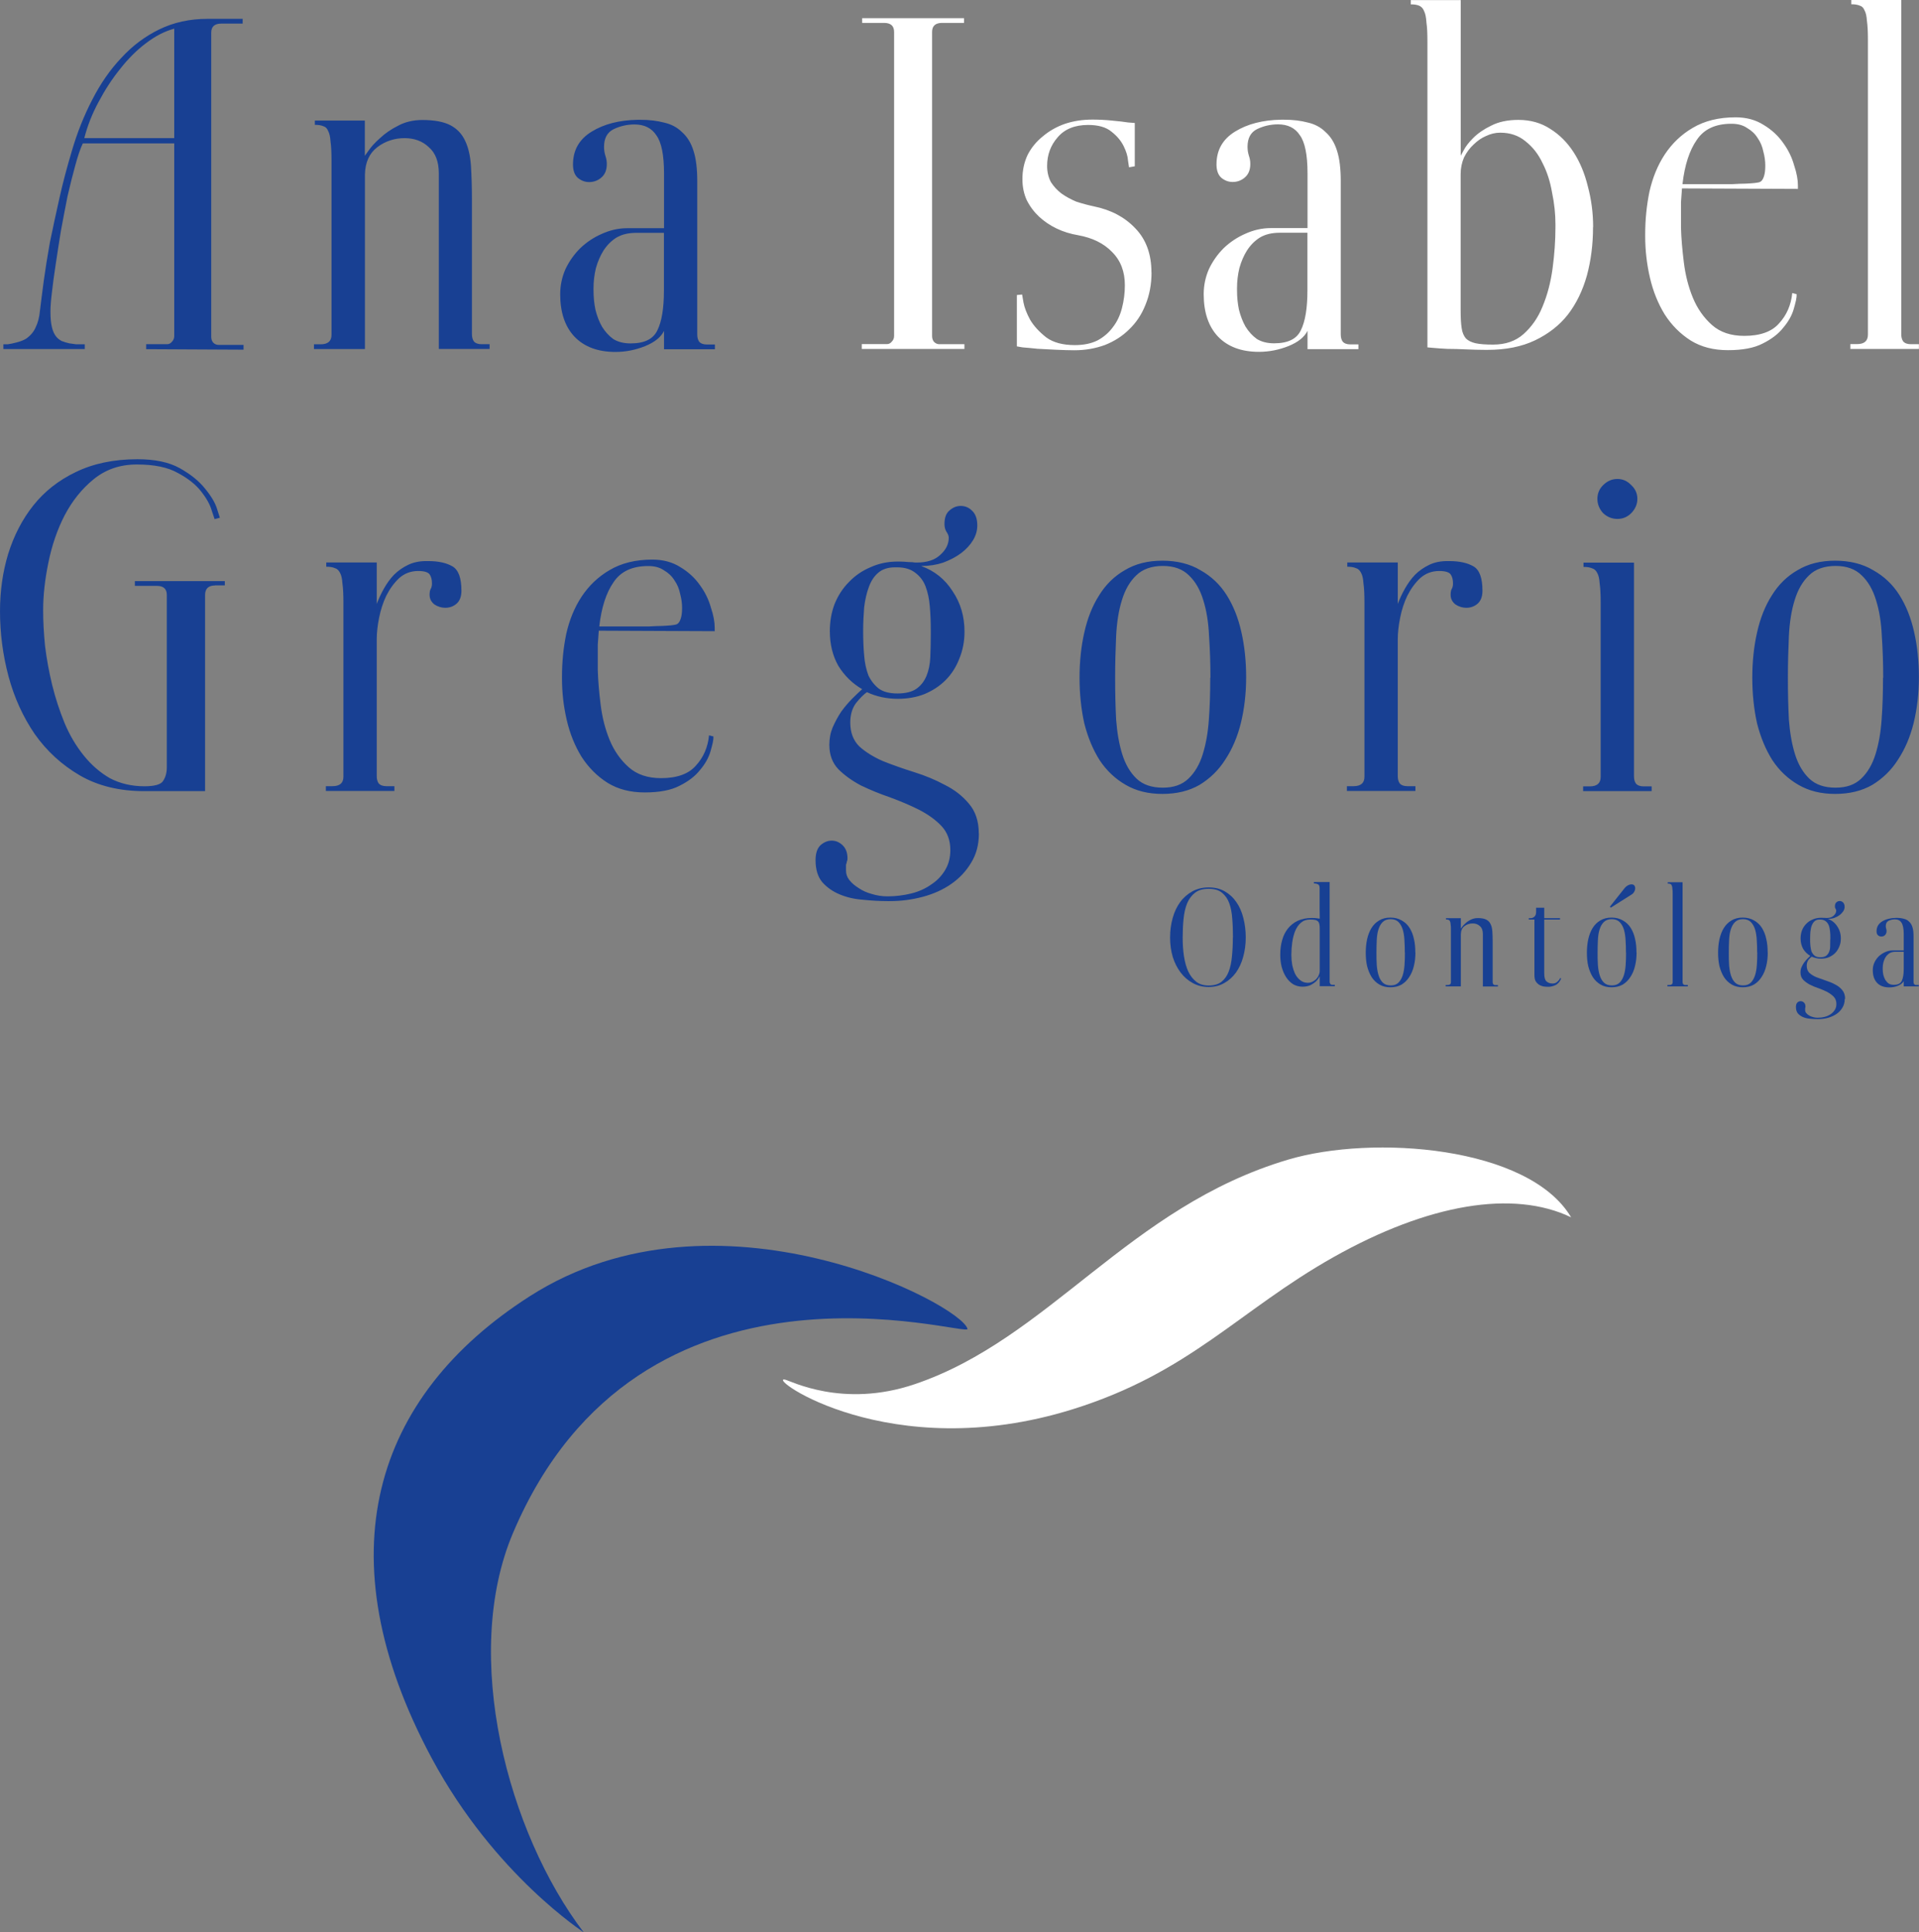 <?xml version="1.0" encoding="UTF-8"?>
<svg id="Capa_1" data-name="Capa 1" xmlns="http://www.w3.org/2000/svg" viewBox="0 0 193.51 194.86">
  <rect x="0" y="0" width="193.51" height="194.86" fill="#808080" stroke="none"/>
  <defs>
    <style>
      .cls-1, .cls-2 {
        fill: #fff;
      }

      .cls-2, .cls-3 {
        fill-rule: evenodd;
      }

      .cls-3, .cls-4 {
        fill: #184093;
      }
    </style>
  </defs>
  <path class="cls-1" d="M178.01,16.7c0-.45-.06-.91-.19-1.39-.1-.51-.29-.98-.58-1.39-.26-.42-.61-.75-1.06-1.01-.42-.29-.94-.43-1.58-.43-1.62,0-2.77,.54-3.5,1.63-.74,1.06-1.22,2.54-1.44,4.46h5.04c.54-.03,.98-.05,1.3-.05,.7-.03,1.17-.08,1.39-.14s.38-.26,.48-.58c.1-.29,.14-.66,.14-1.1Zm3.31,2.35l-11.71-.05-.1,1.39v2.59c.03,1.06,.13,2.22,.29,3.5,.16,1.28,.46,2.46,.91,3.55,.45,1.09,1.09,2,1.92,2.74s1.92,1.1,3.26,1.1c1.6,0,2.77-.42,3.5-1.25,.77-.83,1.22-1.86,1.34-3.07,.27,.08,.37,.1,.43,.1,.05,.34-.1,.86-.29,1.54-.19,.64-.54,1.26-1.06,1.87-.48,.61-1.17,1.14-2.06,1.58-.86,.45-2.03,.67-3.5,.67s-2.69-.32-3.74-.96c-1.06-.67-1.94-1.55-2.64-2.64-.67-1.09-1.17-2.32-1.49-3.7-.32-1.38-.48-2.77-.48-4.18v-.19c0-1.47,.14-2.91,.43-4.32,.32-1.41,.83-2.66,1.54-3.74,.74-1.12,1.68-2.02,2.83-2.69,1.18-.7,2.62-1.06,4.32-1.06,1.09,0,2.03,.26,2.83,.77,.8,.48,1.46,1.09,1.97,1.82,.51,.7,.88,1.46,1.1,2.26,.26,.77,.38,1.44,.38,2.02v.34Zm-24.47,3.6c0-1.06-.11-2.13-.34-3.22-.19-1.12-.51-2.11-.96-2.98-.42-.9-.99-1.63-1.73-2.21-.7-.58-1.55-.86-2.54-.86-.48,0-.96,.11-1.44,.34-.45,.19-.86,.48-1.25,.86-.38,.35-.7,.78-.96,1.3-.22,.51-.34,1.07-.34,1.68v13.78c0,.7,.03,1.28,.1,1.73,.06,.45,.21,.8,.43,1.06,.22,.22,.54,.38,.96,.48,.45,.1,1.04,.14,1.78,.14,1.25,0,2.27-.35,3.07-1.06,.83-.74,1.47-1.66,1.92-2.78,.48-1.15,.82-2.43,1.01-3.84s.29-2.8,.29-4.18v-.24Zm3.79,.24c0,1.76-.21,3.39-.62,4.9-.42,1.5-1.06,2.82-1.92,3.94-.86,1.09-1.97,1.95-3.31,2.59s-2.94,.96-4.8,.96h-.24c-.58,0-1.22-.02-1.92-.05-.67-.03-1.3-.05-1.87-.05-.58-.03-1.06-.06-1.44-.1l-.58-.05V4.18c0-.8-.03-1.44-.1-1.92-.03-.51-.11-.9-.24-1.15-.1-.26-.26-.43-.48-.53-.22-.1-.51-.14-.86-.14v-.43h5.04V15.7l.29-.53c.19-.38,.51-.8,.96-1.25,.48-.48,1.09-.9,1.82-1.25,.74-.38,1.65-.58,2.74-.58,1.22,0,2.29,.3,3.22,.91,.93,.58,1.71,1.36,2.35,2.35,.64,.99,1.12,2.14,1.44,3.46,.35,1.31,.53,2.67,.53,4.08Zm-28.79,.58h-2.78c-.83,0-1.47,.16-2.02,.48-.51,.32-.94,.75-1.3,1.3-.32,.51-.58,1.1-.77,1.78-.16,.67-.24,1.34-.24,2.02v.19c0,.69,.06,1.33,.19,1.97,.16,.64,.38,1.22,.67,1.73,.32,.51,.7,.93,1.15,1.25,.48,.29,1.06,.43,1.73,.43,1.38,0,2.27-.43,2.69-1.3,.45-.9,.67-2.24,.67-4.03v-5.81Zm0,11.71v-1.82c-.32,.64-.96,1.15-1.92,1.54-.96,.38-1.95,.58-2.98,.58-1.76,0-3.14-.51-4.13-1.54-.96-1.02-1.44-2.45-1.44-4.27,0-.9,.18-1.74,.53-2.54,.38-.8,.88-1.5,1.49-2.11,.64-.61,1.36-1.09,2.16-1.44,.83-.38,1.7-.58,2.59-.58h3.7v-5.52c0-1.86-.26-3.14-.77-3.84-.48-.74-1.22-1.1-2.21-1.1-.74,0-1.44,.16-2.11,.48-.64,.32-.96,.91-.96,1.78,0,.34,.05,.62,.14,.91,.1,.29,.14,.56,.14,.82,0,.61-.19,1.07-.58,1.39-.35,.29-.75,.43-1.2,.43-.42,0-.8-.14-1.15-.43-.32-.29-.48-.74-.48-1.34,0-1.44,.62-2.54,1.87-3.31,1.25-.77,2.8-1.17,4.66-1.2h.24c.96,0,1.74,.1,2.45,.29,.7,.16,1.3,.48,1.78,.96,.51,.45,.9,1.07,1.15,1.87,.26,.8,.38,1.82,.38,3.07v15.46c0,.29,.06,.53,.19,.72,.16,.19,.42,.29,.77,.29h.82v.48h-5.14Zm-15.73-7.73c0,1.22-.21,2.32-.62,3.31-.38,.96-.93,1.78-1.63,2.45-.67,.67-1.49,1.2-2.45,1.58-.96,.35-1.98,.53-3.07,.53-.54,0-1.15-.02-1.82-.05l-1.92-.1c-.58-.06-1.07-.11-1.49-.14l-.58-.1v-5.18l.53-.05,.14,.82c.1,.51,.32,1.09,.67,1.73,.38,.64,.93,1.23,1.63,1.78,.7,.51,1.66,.77,2.88,.77,.9,0,1.66-.16,2.3-.48,.64-.35,1.15-.8,1.54-1.34,.42-.54,.72-1.18,.91-1.92,.19-.74,.29-1.5,.29-2.3,0-1.38-.43-2.5-1.3-3.36-.83-.86-1.97-1.42-3.41-1.68-.77-.13-1.49-.35-2.16-.67-.67-.32-1.26-.72-1.78-1.2-.51-.48-.93-1.04-1.25-1.68-.29-.64-.43-1.34-.43-2.11,0-.9,.18-1.71,.53-2.45,.38-.74,.9-1.36,1.54-1.87,.64-.54,1.38-.96,2.21-1.25,.86-.29,1.79-.43,2.78-.43,.64,0,1.3,.03,1.97,.1,.7,.06,1.25,.13,1.63,.19l.67,.05v4.37l-.58,.1-.1-.67c-.03-.45-.18-.93-.43-1.44-.26-.54-.67-1.04-1.25-1.49-.54-.45-1.33-.67-2.35-.67-1.34,0-2.37,.42-3.07,1.25-.7,.8-1.06,1.76-1.06,2.88,0,.61,.13,1.15,.38,1.63,.29,.45,.64,.83,1.06,1.15,.45,.32,.94,.59,1.49,.82,.58,.19,1.17,.35,1.78,.48,1.73,.35,3.12,1.09,4.18,2.21,1.09,1.12,1.63,2.61,1.63,4.46Zm-29.22,7.73v-.48h2.54c.19,0,.35-.08,.48-.24,.16-.16,.24-.35,.24-.58V3.22c0-.61-.34-.91-1.01-.91h-2.21v-.48h10.27v.48h-2.21c-.67,0-1.01,.3-1.01,.91v30.67c0,.22,.06,.42,.19,.58,.16,.16,.34,.24,.53,.24h2.54v.48h-10.37Zm99.69,0v-.48h.67c.74,0,1.1-.32,1.1-.96V4.03c0-.8-.03-1.44-.1-1.92-.03-.48-.11-.83-.24-1.06-.1-.26-.26-.42-.48-.48-.22-.1-.51-.14-.86-.14v-.43h5.04V33.7c0,.29,.06,.53,.19,.72,.16,.19,.42,.29,.77,.29h.82v.48h-6.91Z"/>
  <path class="cls-4" d="M44.25,35.19V17.48c0-1.18-.34-2.06-1.01-2.64-.64-.61-1.46-.91-2.45-.91s-1.94,.3-2.74,.91c-.8,.61-1.22,1.52-1.25,2.74v17.62h-5.14v-.48h.67c.74,0,1.1-.32,1.1-.96V16.19c0-.8-.03-1.44-.1-1.92-.03-.48-.11-.83-.24-1.06-.1-.26-.26-.42-.48-.48-.22-.1-.51-.14-.86-.14v-.43h5.04v3.55l.38-.53c.26-.38,.64-.8,1.15-1.25,.51-.48,1.12-.9,1.82-1.25,.7-.38,1.52-.58,2.45-.58,1.22,0,2.16,.18,2.83,.53,.67,.35,1.17,.88,1.49,1.58,.32,.67,.51,1.5,.58,2.5,.06,.99,.1,2.13,.1,3.41v13.58c0,.29,.06,.53,.19,.72,.16,.19,.42,.29,.77,.29h.82v.48h-5.14ZM17.57,2.89c-.96,.26-1.92,.75-2.88,1.49-.93,.7-1.79,1.57-2.59,2.59-.8,.99-1.52,2.1-2.16,3.31-.64,1.18-1.12,2.4-1.44,3.65h9.07V2.89Zm-2.83,32.3v-.48h2.11c.19,0,.35-.08,.48-.24,.16-.16,.24-.35,.24-.58V14.46H8.35c-.26,.54-.51,1.3-.77,2.26-.26,.93-.51,1.95-.77,3.07-.22,1.12-.45,2.29-.67,3.5-.19,1.18-.37,2.32-.53,3.41-.16,1.06-.29,2-.38,2.83-.1,.83-.14,1.42-.14,1.78v.19c0,1.18,.19,1.97,.58,2.45,.13,.16,.3,.3,.53,.43,.26,.1,.51,.18,.77,.24l.72,.1h.86v.48H.34v-.48h.43c.26-.03,.56-.1,.91-.19,.38-.1,.7-.22,.96-.38,.45-.32,.77-.7,.96-1.15,.22-.45,.37-1.01,.43-1.68,.1-.8,.22-1.79,.38-2.98,.16-1.18,.37-2.48,.62-3.89,.29-1.41,.61-2.9,.96-4.46,.35-1.57,.77-3.15,1.25-4.75,.54-1.86,1.23-3.58,2.06-5.18,.83-1.63,1.81-3.04,2.93-4.22,1.12-1.22,2.4-2.18,3.84-2.88,1.44-.7,3.06-1.06,4.85-1.06h3.55v.48h-2.16c-.67,0-1.01,.3-1.01,.91v30.67c0,.22,.06,.42,.19,.58,.16,.16,.34,.24,.53,.24h2.54v.48l-9.84-.05Zm52.22,0v-1.82c-.32,.64-.96,1.15-1.92,1.54-.96,.38-1.95,.58-2.98,.58-1.76,0-3.14-.51-4.13-1.54-.96-1.02-1.44-2.45-1.44-4.27,0-.9,.18-1.74,.53-2.54,.38-.8,.88-1.5,1.49-2.11,.64-.61,1.36-1.09,2.16-1.44,.83-.38,1.7-.58,2.59-.58h3.7v-5.52c0-1.86-.26-3.14-.77-3.84-.48-.74-1.22-1.1-2.21-1.1-.74,0-1.44,.16-2.11,.48-.64,.32-.96,.91-.96,1.78,0,.34,.05,.62,.14,.91,.1,.29,.14,.56,.14,.82,0,.61-.19,1.07-.58,1.39-.35,.29-.75,.43-1.2,.43-.42,0-.8-.14-1.15-.43-.32-.29-.48-.74-.48-1.34,0-1.44,.62-2.54,1.87-3.31,1.25-.77,2.8-1.17,4.66-1.2h.24c.96,0,1.74,.1,2.45,.29,.7,.16,1.3,.48,1.78,.96,.51,.45,.9,1.07,1.15,1.87,.26,.8,.38,1.82,.38,3.07v15.46c0,.29,.06,.53,.19,.72,.16,.19,.42,.29,.77,.29h.82v.48h-5.14Zm0-11.71h-2.78c-.83,0-1.47,.16-2.02,.48-.51,.32-.94,.75-1.3,1.3-.32,.51-.58,1.1-.77,1.78-.16,.67-.24,1.34-.24,2.02v.19c0,.69,.06,1.33,.19,1.97,.16,.64,.38,1.22,.67,1.73,.32,.51,.7,.93,1.15,1.25,.48,.29,1.06,.43,1.73,.43,1.38,0,2.27-.43,2.69-1.3,.45-.9,.67-2.24,.67-4.03v-5.81Z"/>
  <path class="cls-4" d="M159.64,79.78v-.48h.67c.74,0,1.1-.32,1.1-.96v-17.57c0-.8-.03-1.44-.1-1.92-.03-.48-.11-.83-.24-1.06-.13-.26-.3-.42-.53-.48-.22-.1-.51-.14-.86-.14v-.43h5.09v21.55c0,.29,.06,.53,.19,.72,.16,.19,.42,.29,.77,.29h.82v.48h-6.91Zm5.47-29.47c0,.54-.21,1.02-.62,1.44-.38,.38-.85,.58-1.39,.58s-1.02-.19-1.44-.58c-.38-.42-.58-.9-.58-1.44s.19-1.01,.58-1.39c.42-.42,.9-.62,1.44-.62s1.01,.21,1.39,.62c.42,.38,.62,.85,.62,1.39Zm-15.62,9.26c0,.61-.18,1.06-.53,1.34-.32,.26-.69,.38-1.1,.38-.38,0-.75-.11-1.1-.34-.32-.26-.48-.58-.48-.96,0-.26,.03-.45,.1-.58,.1-.16,.14-.35,.14-.58,0-.38-.08-.69-.24-.91-.16-.22-.54-.34-1.15-.34-.74,0-1.38,.24-1.92,.72-.51,.48-.94,1.07-1.3,1.78-.32,.67-.56,1.41-.72,2.21-.16,.8-.24,1.52-.24,2.16v13.82c0,.29,.06,.53,.19,.72,.16,.19,.42,.29,.77,.29h.82v.48h-6.91v-.48h.67c.74,0,1.1-.32,1.1-.96v-17.57c0-.8-.03-1.44-.1-1.92-.03-.48-.11-.83-.24-1.06-.13-.26-.3-.42-.53-.48-.22-.1-.51-.14-.86-.14v-.43h5.09v4.18c.19-.51,.43-1.02,.72-1.54,.29-.51,.62-.98,1.01-1.39,.42-.42,.9-.75,1.44-1.01,.54-.26,1.15-.38,1.82-.38h.19c1.04,0,1.84,.18,2.45,.53,.61,.35,.91,1.17,.91,2.45Zm-27.43,8.78c0-1.47-.05-2.88-.14-4.22-.06-1.38-.26-2.58-.58-3.6-.32-1.06-.8-1.89-1.44-2.5-.64-.64-1.52-.96-2.64-.96s-2.05,.32-2.69,.96c-.64,.61-1.12,1.44-1.44,2.5-.32,1.02-.51,2.22-.58,3.6-.06,1.34-.1,2.75-.1,4.22s.03,2.88,.1,4.22c.1,1.31,.3,2.48,.62,3.5,.32,1.02,.8,1.84,1.44,2.45,.64,.61,1.52,.91,2.64,.91s1.95-.3,2.59-.91c.64-.61,1.12-1.42,1.44-2.45,.32-1.02,.53-2.19,.62-3.5,.1-1.34,.14-2.75,.14-4.22Zm3.6-.05c0,1.63-.18,3.17-.53,4.61-.35,1.41-.88,2.64-1.58,3.7-.67,1.06-1.54,1.9-2.59,2.54-1.06,.61-2.3,.91-3.74,.91s-2.64-.3-3.7-.91c-1.06-.61-1.94-1.44-2.64-2.5-.67-1.06-1.18-2.29-1.54-3.7-.32-1.44-.48-2.98-.48-4.61s.16-3.15,.48-4.56c.32-1.44,.82-2.69,1.49-3.74,.67-1.09,1.54-1.94,2.59-2.54,1.06-.64,2.32-.96,3.79-.96s2.78,.32,3.84,.96c1.09,.61,1.97,1.44,2.64,2.5,.67,1.06,1.17,2.3,1.49,3.74,.32,1.41,.48,2.93,.48,4.56Zm-31.8-4.46v-.24c0-.86-.03-1.68-.1-2.45-.06-.77-.21-1.44-.43-2.02-.22-.58-.58-1.04-1.06-1.39-.45-.35-1.06-.53-1.82-.53h-.19c-.7,0-1.26,.18-1.68,.53-.42,.35-.74,.83-.96,1.44-.22,.58-.38,1.26-.48,2.06-.06,.77-.1,1.57-.1,2.4s.03,1.68,.1,2.45c.06,.77,.21,1.44,.43,2.02,.26,.54,.61,.99,1.06,1.34,.45,.32,1.07,.48,1.87,.48s1.47-.16,1.92-.48,.78-.75,1.01-1.3c.22-.54,.35-1.17,.38-1.87,.03-.74,.05-1.52,.05-2.35v-.1Zm4.85,20.21c0,1.12-.26,2.1-.77,2.93-.51,.86-1.18,1.58-2.02,2.16-.83,.58-1.79,1.01-2.88,1.3-1.09,.29-2.19,.43-3.31,.43h-.24c-.8,0-1.63-.05-2.5-.14-.83-.06-1.6-.24-2.3-.53-.7-.29-1.3-.7-1.78-1.25-.45-.54-.67-1.28-.67-2.21,0-.67,.16-1.17,.48-1.49,.35-.32,.74-.48,1.15-.48,.38,0,.74,.14,1.06,.43,.35,.32,.53,.77,.53,1.34,0,.16-.02,.26-.05,.29-.05,.21-.06,.29-.1,.38v.58c0,.35,.11,.67,.34,.96,.26,.32,.58,.59,.96,.82,.38,.26,.82,.45,1.3,.58,.51,.16,1.04,.24,1.58,.24,.83,0,1.63-.1,2.4-.29,.77-.19,1.44-.5,2.02-.91,.58-.38,1.04-.86,1.39-1.44,.35-.58,.53-1.25,.53-2.02,0-.99-.3-1.81-.91-2.45-.58-.61-1.33-1.15-2.26-1.63-.9-.45-1.87-.86-2.93-1.25-1.02-.35-2-.75-2.93-1.2-.9-.48-1.65-1.02-2.26-1.63-.61-.64-.91-1.46-.91-2.45,0-.66,.11-1.23,.34-1.78,.26-.58,.54-1.1,.86-1.58,.35-.48,.72-.91,1.1-1.3,.38-.38,.72-.7,1.01-.96-.99-.58-1.79-1.36-2.4-2.35-.58-1.02-.86-2.19-.86-3.5,0-.99,.16-1.9,.48-2.74,.35-.86,.83-1.6,1.44-2.21,.61-.64,1.33-1.14,2.16-1.49,.83-.38,1.74-.58,2.74-.58h.19c.32,0,.62,.02,.91,.05,.32,0,.54,.02,.67,.05h.19c1.02,0,1.81-.26,2.35-.77,.58-.51,.86-1.09,.86-1.73,0-.19-.08-.4-.24-.62-.13-.22-.19-.48-.19-.77,0-.62,.16-1.06,.48-1.34,.35-.32,.74-.48,1.15-.48,.45,0,.83,.16,1.15,.48,.35,.32,.53,.82,.53,1.49,0,.51-.14,1.01-.43,1.49s-.69,.91-1.2,1.3c-.51,.38-1.12,.7-1.82,.96-.67,.22-1.41,.34-2.21,.34,1.34,.48,2.4,1.33,3.17,2.54,.8,1.18,1.2,2.54,1.2,4.08,0,.99-.18,1.9-.53,2.74-.32,.83-.78,1.55-1.39,2.16-.58,.58-1.28,1.04-2.11,1.39-.8,.32-1.7,.48-2.69,.48-1.12,0-2.16-.22-3.12-.67-.32,.22-.69,.59-1.1,1.1-.38,.51-.58,1.17-.58,1.97,0,.99,.3,1.79,.91,2.4,.64,.58,1.44,1.07,2.4,1.49,.96,.38,2,.75,3.12,1.1,1.12,.35,2.16,.78,3.12,1.3,.96,.48,1.76,1.1,2.4,1.87,.67,.77,1.01,1.78,1.01,3.02Zm-29.93-22.75c0-.45-.06-.91-.19-1.39-.1-.51-.29-.98-.58-1.39-.26-.42-.61-.75-1.06-1.01-.42-.29-.94-.43-1.58-.43-1.62,0-2.77,.54-3.5,1.63-.74,1.06-1.22,2.54-1.44,4.46h5.04c.54-.03,.98-.05,1.3-.05,.7-.03,1.17-.08,1.39-.14s.38-.26,.48-.58c.1-.29,.14-.66,.14-1.1Zm3.31,2.35l-11.71-.05-.1,1.39v2.59c.03,1.06,.13,2.22,.29,3.5,.16,1.28,.46,2.46,.91,3.55,.45,1.09,1.09,2,1.92,2.74,.83,.74,1.92,1.1,3.26,1.1,1.6,0,2.77-.42,3.5-1.25,.77-.83,1.22-1.86,1.34-3.07,.27,.08,.37,.1,.43,.1,.05,.34-.1,.86-.29,1.54-.19,.64-.54,1.26-1.06,1.87-.48,.61-1.17,1.14-2.06,1.58-.86,.45-2.03,.67-3.5,.67s-2.69-.32-3.74-.96c-1.06-.67-1.94-1.55-2.64-2.64-.67-1.09-1.17-2.32-1.49-3.7-.32-1.38-.48-2.77-.48-4.18v-.19c0-1.47,.14-2.91,.43-4.32,.32-1.41,.83-2.66,1.54-3.74,.74-1.12,1.68-2.02,2.83-2.69,1.18-.7,2.62-1.06,4.32-1.06,1.09,0,2.03,.26,2.83,.77,.8,.48,1.46,1.09,1.97,1.82,.51,.7,.88,1.46,1.1,2.26,.26,.77,.38,1.44,.38,2.02v.34Zm-25.56-4.08c0,.61-.18,1.06-.53,1.34-.32,.26-.69,.38-1.1,.38-.38,0-.75-.11-1.1-.34-.32-.26-.48-.58-.48-.96,0-.26,.03-.45,.1-.58,.1-.16,.14-.35,.14-.58,0-.38-.08-.69-.24-.91-.16-.22-.54-.34-1.15-.34-.74,0-1.38,.24-1.92,.72-.51,.48-.94,1.07-1.3,1.78-.32,.67-.56,1.41-.72,2.21-.16,.8-.24,1.52-.24,2.16v13.82c0,.29,.06,.53,.19,.72,.16,.19,.42,.29,.77,.29h.82v.48h-6.91v-.48h.67c.74,0,1.1-.32,1.1-.96v-17.57c0-.8-.03-1.44-.1-1.92-.03-.48-.11-.83-.24-1.06-.13-.26-.3-.42-.53-.48-.22-.1-.51-.14-.86-.14v-.43h5.09v4.18c.19-.51,.43-1.02,.72-1.54,.29-.51,.62-.98,1.01-1.39,.42-.42,.9-.75,1.44-1.01,.54-.26,1.15-.38,1.82-.38h.19c1.04,0,1.84,.18,2.45,.53,.61,.35,.91,1.17,.91,2.45Zm-24.84-.53c-.67,0-1.01,.32-1.01,.96v19.78h-6.14c-2.5,0-4.66-.53-6.48-1.58-1.82-1.06-3.34-2.45-4.56-4.18-1.18-1.73-2.06-3.66-2.64-5.81-.58-2.18-.86-4.37-.86-6.58,0-2.02,.27-3.94,.82-5.76,.58-1.86,1.42-3.49,2.54-4.9,1.12-1.41,2.54-2.53,4.27-3.36,1.76-.86,3.84-1.3,6.24-1.3,1.76,0,3.18,.3,4.27,.91,1.09,.61,1.94,1.3,2.54,2.06,.61,.74,1.01,1.41,1.2,2.02l.29,.91-.53,.14-.29-.86c-.16-.58-.51-1.22-1.06-1.92-.54-.7-1.33-1.33-2.35-1.87-1.02-.58-2.4-.86-4.13-.86s-3.15,.5-4.37,1.49c-1.18,.96-2.16,2.18-2.93,3.65-.74,1.44-1.28,3.02-1.63,4.75-.35,1.7-.53,3.3-.53,4.8,0,1.09,.06,2.29,.19,3.6,.16,1.31,.4,2.62,.72,3.94,.32,1.31,.74,2.59,1.25,3.84,.51,1.22,1.15,2.3,1.92,3.26,.77,.96,1.65,1.73,2.64,2.3,1.02,.54,2.19,.82,3.5,.82,1.02,0,1.65-.18,1.87-.53,.26-.38,.38-.85,.38-1.39v-17.38c0-.61-.34-.91-1.01-.91h-2.21v-.48h9.07v.43h-1.01Zm171.81,9.26c0,1.63-.18,3.17-.53,4.61-.35,1.41-.88,2.64-1.58,3.7-.67,1.06-1.54,1.9-2.59,2.54-1.06,.61-2.3,.91-3.74,.91s-2.64-.3-3.7-.91c-1.06-.61-1.94-1.44-2.64-2.5-.67-1.06-1.18-2.29-1.54-3.7-.32-1.44-.48-2.98-.48-4.61s.16-3.15,.48-4.56c.32-1.44,.82-2.69,1.49-3.74,.67-1.09,1.54-1.94,2.59-2.54,1.06-.64,2.32-.96,3.79-.96s2.78,.32,3.84,.96c1.09,.61,1.97,1.44,2.64,2.5,.67,1.06,1.17,2.3,1.49,3.74,.32,1.41,.48,2.93,.48,4.56Zm-3.6,.05c0-1.47-.05-2.88-.14-4.22-.06-1.38-.26-2.58-.58-3.6-.32-1.06-.8-1.89-1.44-2.5-.64-.64-1.52-.96-2.64-.96s-2.05,.32-2.69,.96c-.64,.61-1.12,1.44-1.44,2.5-.32,1.02-.51,2.22-.58,3.6-.06,1.34-.1,2.75-.1,4.22s.03,2.88,.1,4.22c.1,1.31,.3,2.48,.62,3.5s.8,1.84,1.44,2.45c.64,.61,1.52,.91,2.64,.91s1.95-.3,2.59-.91c.64-.61,1.12-1.42,1.44-2.45,.32-1.02,.53-2.19,.62-3.5,.1-1.34,.14-2.75,.14-4.22Z"/>
  <path class="cls-2" d="M158.42,122.74c-4.27-7.17-19.99-8.34-28.53-5.8-16.08,4.77-24.08,18.05-37.64,22.64-7.28,2.47-12.55-.36-13.1-.46-1.94-.35,10.5,8.74,28.96,3.01,11.88-3.69,16.79-9.97,26.36-15.36s18.13-6.81,23.95-4.02Z"/>
  <path class="cls-3" d="M58.85,194.86c.12,.03-8.96-5.72-15.32-17.57-10.93-20.39-5.91-36.47,9.9-46.58,18.89-12.08,43.56,.84,44.13,3.3,.22,.93-33-9.69-45.83,20.58-5.25,12.39-.52,30.23,7.13,40.27Z"/>
  <path class="cls-3" d="M124.33,94.54c0-.67-.02-1.3-.07-1.89-.04-.6-.14-1.12-.3-1.56-.16-.45-.41-.8-.73-1.06-.32-.27-.77-.4-1.35-.4s-1.03,.13-1.38,.4c-.33,.26-.6,.61-.79,1.06-.18,.44-.3,.96-.36,1.56-.06,.59-.09,1.22-.09,1.89s.04,1.3,.13,1.89c.09,.58,.23,1.09,.43,1.53,.21,.44,.48,.79,.82,1.05,.33,.25,.75,.37,1.23,.37,.54,0,.98-.12,1.3-.37,.32-.26,.57-.6,.73-1.03,.17-.44,.28-.96,.33-1.55,.06-.59,.09-1.22,.09-1.89Zm1.29,0c0,.7-.09,1.35-.26,1.96-.16,.6-.41,1.13-.73,1.58-.33,.45-.72,.8-1.19,1.06-.46,.26-.98,.39-1.56,.39s-1.11-.13-1.59-.39c-.48-.26-.89-.61-1.23-1.06-.34-.45-.61-.97-.8-1.58-.18-.61-.27-1.27-.27-1.96s.09-1.35,.26-1.96c.17-.61,.42-1.15,.75-1.6,.33-.46,.75-.82,1.23-1.09,.49-.27,1.04-.4,1.66-.4s1.15,.13,1.62,.4c.47,.27,.86,.63,1.17,1.09,.32,.46,.55,.99,.7,1.6,.16,.61,.24,1.27,.24,1.96Z"/>
  <path class="cls-3" d="M133.08,93.75c0-.21,0-.38-.03-.52-.02-.13-.06-.23-.13-.3-.07-.08-.17-.13-.3-.16-.12-.03-.3-.04-.52-.04-.37,0-.68,.11-.93,.33-.24,.21-.43,.49-.57,.83-.13,.33-.23,.71-.29,1.13-.06,.42-.09,.84-.09,1.25v.06h0c0,.33,.03,.65,.09,.99,.07,.32,.16,.62,.29,.89,.13,.26,.31,.47,.52,.64,.21,.17,.47,.26,.77,.26,.14,0,.28-.03,.42-.09,.14-.07,.27-.15,.39-.26,.11-.11,.21-.25,.27-.4,.08-.15,.11-.32,.11-.5v-4.11Zm0,5.72v-1.02s-.03,.06-.1,.17c-.06,.1-.15,.22-.29,.36-.13,.12-.31,.24-.53,.36-.22,.1-.49,.16-.82,.16-.36,0-.68-.09-.96-.26-.28-.18-.51-.42-.7-.72-.19-.3-.34-.64-.44-1.03-.1-.39-.14-.8-.14-1.22,0-.53,.06-1.01,.19-1.46,.12-.45,.32-.84,.57-1.16,.26-.33,.59-.6,.99-.79,.4-.19,.88-.29,1.43-.29,.26,0,.45,.01,.59,.04,.14,.02,.21,.03,.21,.03v-.29c0-.17,0-.4-.01-.69v-2.08c0-.22-.05-.35-.16-.4-.11-.06-.24-.09-.42-.09v-.14h1.59v10.06c.01,.09,.03,.16,.07,.21,.04,.06,.11,.09,.21,.09h.24v.14h-1.53Z"/>
  <path class="cls-3" d="M141.66,96.06c0-.44-.01-.86-.04-1.26-.02-.41-.08-.77-.17-1.07-.1-.32-.24-.56-.43-.75-.19-.19-.45-.29-.79-.29s-.61,.1-.8,.29c-.19,.18-.33,.43-.43,.75-.1,.31-.15,.66-.17,1.07-.02,.4-.03,.82-.03,1.26s0,.86,.03,1.26c.03,.39,.09,.74,.19,1.05s.24,.55,.43,.73c.19,.18,.45,.27,.79,.27s.58-.09,.77-.27c.19-.18,.33-.43,.43-.73,.1-.31,.16-.65,.19-1.05,.03-.4,.04-.82,.04-1.26Zm1.07-.01c0,.49-.05,.95-.16,1.38-.1,.42-.26,.79-.47,1.1-.2,.32-.46,.57-.77,.76-.32,.18-.69,.27-1.12,.27s-.79-.09-1.1-.27c-.32-.18-.58-.43-.79-.75-.2-.32-.35-.68-.46-1.1-.1-.43-.14-.89-.14-1.38s.05-.94,.14-1.36c.1-.43,.24-.8,.44-1.12,.2-.32,.46-.58,.77-.76,.32-.19,.69-.29,1.13-.29s.83,.1,1.15,.29c.32,.18,.59,.43,.79,.75,.2,.32,.35,.69,.44,1.12,.1,.42,.14,.87,.14,1.36Z"/>
  <path class="cls-3" d="M149.53,99.47v-5.29c0-.35-.1-.62-.3-.79-.19-.18-.43-.27-.73-.27s-.58,.09-.82,.27c-.24,.18-.36,.45-.37,.82v5.26h-1.53v-.14h.2c.22,0,.33-.1,.33-.29v-5.25c0-.24,0-.43-.03-.57,0-.14-.03-.25-.07-.32-.03-.08-.08-.12-.14-.14-.07-.03-.15-.04-.26-.04v-.13h1.5v1.06s.04-.05,.11-.16c.08-.11,.19-.24,.34-.37,.15-.14,.33-.27,.54-.37,.21-.11,.45-.17,.73-.17,.36,0,.64,.05,.85,.16,.2,.1,.35,.26,.44,.47,.1,.2,.15,.45,.17,.75,.02,.3,.03,.64,.03,1.02v4.06c0,.09,.02,.16,.06,.21,.05,.06,.12,.09,.23,.09h.24v.14h-1.53Z"/>
  <path class="cls-3" d="M157.42,98.68c-.03,.08-.07,.16-.13,.26-.06,.1-.14,.19-.24,.27-.1,.09-.23,.16-.39,.21s-.33,.09-.53,.09c-.17,0-.34-.01-.52-.04-.16-.04-.31-.1-.44-.19-.13-.09-.24-.21-.33-.36-.08-.16-.11-.37-.11-.62v-5.57h-.57v-.14h.2c.11,0,.22-.04,.34-.13,.13-.1,.2-.26,.2-.49v-.43h.82v1.05h1.59v.14h-1.59v5.43c0,.39,.07,.66,.22,.8,.15,.14,.36,.22,.62,.22,.19,0,.35-.06,.47-.17,.13-.11,.23-.24,.3-.39l.1,.06Z"/>
  <path class="cls-3" d="M163.96,96.06c0-.44-.01-.86-.04-1.26-.02-.41-.08-.77-.17-1.07-.1-.32-.24-.56-.43-.75-.19-.19-.45-.29-.79-.29s-.61,.1-.8,.29c-.19,.18-.33,.43-.43,.75-.1,.31-.15,.66-.17,1.07-.02,.4-.03,.82-.03,1.26s0,.86,.03,1.26c.03,.39,.09,.74,.19,1.05s.24,.55,.43,.73c.19,.18,.45,.27,.79,.27s.58-.09,.77-.27c.19-.18,.33-.43,.43-.73s.16-.65,.19-1.05c.03-.4,.04-.82,.04-1.26Zm1.07-.01c0,.49-.05,.95-.16,1.38-.1,.42-.26,.79-.47,1.1-.2,.32-.46,.57-.77,.76-.32,.18-.69,.27-1.12,.27s-.79-.09-1.1-.27c-.32-.18-.58-.43-.79-.75-.2-.32-.35-.68-.46-1.1-.1-.43-.14-.89-.14-1.38s.05-.94,.14-1.36c.1-.43,.24-.8,.44-1.12,.2-.32,.46-.58,.77-.76,.32-.19,.69-.29,1.13-.29s.83,.1,1.15,.29c.32,.18,.59,.43,.79,.75,.2,.32,.35,.69,.44,1.12,.1,.42,.14,.87,.14,1.36Zm-.14-6.48c0,.11-.03,.23-.1,.36s-.17,.22-.3,.3l-2.06,1.3-.09-.1,1.5-1.89c.09-.11,.19-.19,.32-.26,.13-.07,.26-.1,.37-.1,.12,0,.21,.04,.27,.11,.06,.08,.09,.17,.09,.27Z"/>
  <path class="cls-3" d="M168.14,99.47v-.14h.2c.22,0,.33-.1,.33-.29v-8.87c0-.24,0-.43-.03-.57,0-.14-.03-.25-.07-.32-.03-.08-.08-.12-.14-.14-.07-.03-.15-.04-.26-.04v-.13h1.5v10.06c0,.09,.02,.16,.06,.21,.05,.06,.12,.09,.23,.09h.24v.14h-2.06Z"/>
  <path class="cls-3" d="M177.19,96.06c0-.44-.01-.86-.04-1.26-.02-.41-.08-.77-.17-1.07-.1-.32-.24-.56-.43-.75-.19-.19-.45-.29-.79-.29s-.61,.1-.8,.29c-.19,.18-.33,.43-.43,.75-.1,.31-.15,.66-.17,1.07-.02,.4-.03,.82-.03,1.26s0,.86,.03,1.26c.03,.39,.09,.74,.19,1.05s.24,.55,.43,.73c.19,.18,.45,.27,.79,.27s.58-.09,.77-.27c.19-.18,.33-.43,.43-.73s.16-.65,.19-1.05c.03-.4,.04-.82,.04-1.26Zm1.07-.01c0,.49-.05,.95-.16,1.38-.1,.42-.26,.79-.47,1.1-.2,.32-.46,.57-.77,.76-.32,.18-.69,.27-1.12,.27s-.79-.09-1.1-.27c-.32-.18-.58-.43-.79-.75-.2-.32-.35-.68-.46-1.1-.1-.43-.14-.89-.14-1.38s.05-.94,.14-1.36c.1-.43,.24-.8,.44-1.12,.2-.32,.46-.58,.77-.76,.31-.19,.69-.29,1.13-.29s.83,.1,1.15,.29c.32,.18,.59,.43,.79,.75,.2,.32,.35,.69,.44,1.12,.1,.42,.14,.87,.14,1.36Z"/>
  <path class="cls-3" d="M184.57,94.71v-.07c0-.26,0-.5-.03-.73s-.06-.43-.13-.6-.17-.31-.32-.42c-.13-.1-.32-.16-.54-.16h-.06c-.21,0-.38,.05-.5,.16-.12,.11-.22,.25-.29,.43-.07,.17-.11,.38-.14,.62-.02,.23-.03,.47-.03,.72s0,.5,.03,.73,.06,.43,.13,.6c.08,.16,.18,.3,.32,.4,.13,.1,.32,.14,.56,.14s.44-.05,.57-.14c.13-.1,.23-.22,.3-.39,.07-.16,.11-.35,.11-.56,0-.22,.01-.45,.01-.7h0v-.03Zm1.45,6.03c0,.33-.08,.63-.23,.87-.15,.26-.35,.47-.6,.64-.25,.17-.54,.3-.86,.39-.32,.09-.65,.13-.99,.13h-.07c-.24,0-.49-.01-.75-.04-.25-.02-.48-.07-.69-.16-.21-.09-.39-.21-.53-.37-.13-.16-.2-.38-.2-.66,0-.2,.05-.35,.14-.44,.1-.1,.22-.14,.34-.14,.11,0,.22,.04,.32,.13,.11,.1,.16,.23,.16,.4,0,.05,0,.08-.01,.09,0,.02,0,.03-.01,.04,0,.02,0,.04-.01,.07v.17c0,.11,.03,.2,.1,.29,.08,.1,.17,.18,.29,.24,.11,.08,.24,.13,.39,.17,.15,.05,.31,.07,.47,.07,.25,0,.49-.03,.72-.09,.23-.06,.43-.15,.6-.27,.17-.11,.31-.26,.42-.43,.11-.17,.16-.37,.16-.6,0-.3-.09-.54-.27-.73-.17-.18-.4-.34-.67-.49-.27-.13-.56-.26-.87-.37-.31-.1-.6-.22-.87-.36-.27-.14-.49-.31-.67-.49-.18-.19-.27-.43-.27-.73h0c0-.2,.03-.37,.1-.53,.08-.17,.16-.33,.26-.47,.11-.14,.21-.27,.33-.39,.11-.11,.21-.21,.3-.29-.3-.17-.54-.41-.72-.7-.17-.31-.26-.65-.26-1.05,0-.3,.05-.57,.14-.82,.1-.26,.25-.48,.43-.66,.18-.19,.4-.34,.65-.44,.25-.11,.52-.17,.82-.17h.06c.1,0,.19,0,.27,.01,.1,0,.16,0,.2,.01h.06c.31,0,.54-.08,.7-.23,.17-.15,.26-.32,.26-.52,0-.06-.02-.12-.07-.19-.04-.07-.06-.14-.06-.23h0c0-.19,.05-.32,.14-.4,.11-.1,.22-.14,.34-.14,.13,0,.25,.05,.34,.14,.1,.1,.16,.24,.16,.44,0,.15-.04,.3-.13,.44-.09,.14-.21,.27-.36,.39-.15,.11-.33,.21-.54,.29-.2,.07-.42,.1-.66,.1,.4,.14,.72,.4,.95,.76,.24,.35,.36,.76,.36,1.22,0,.3-.05,.57-.16,.82-.1,.25-.23,.46-.42,.65-.17,.17-.38,.31-.63,.42-.24,.1-.51,.14-.8,.14-.33,0-.64-.07-.93-.2-.1,.07-.21,.18-.33,.33-.11,.15-.17,.35-.17,.59,0,.3,.09,.54,.27,.72,.19,.17,.43,.32,.72,.44,.29,.11,.6,.22,.93,.33,.33,.11,.64,.23,.93,.39,.29,.14,.53,.33,.72,.56,.2,.23,.3,.53,.3,.9Z"/>
  <path class="cls-3" d="M191.97,95.98h-.86c-.22,0-.41,.05-.57,.14-.15,.1-.28,.22-.39,.39-.1,.15-.17,.33-.23,.53-.05,.2-.07,.4-.07,.6v.06h0c0,.21,.02,.4,.06,.59,.05,.19,.11,.36,.2,.52,.1,.15,.21,.28,.34,.37,.14,.09,.32,.13,.52,.13,.41,0,.68-.13,.8-.39,.13-.27,.2-.67,.2-1.2v-1.73Zm0,3.5v-.54c-.1,.19-.29,.34-.57,.46s-.58,.17-.89,.17c-.53,0-.94-.15-1.23-.46-.29-.31-.43-.73-.43-1.28,0-.27,.05-.52,.16-.76,.11-.24,.26-.45,.44-.63,.19-.18,.41-.32,.65-.43,.25-.11,.51-.17,.77-.17h1.1v-1.65c0-.55-.08-.94-.23-1.15-.14-.22-.36-.33-.66-.33-.22,0-.43,.05-.63,.14-.19,.1-.29,.27-.29,.53h0c0,.1,.01,.19,.04,.27s.04,.17,.04,.24c0,.18-.06,.32-.17,.42-.1,.09-.22,.13-.36,.13-.12,0-.24-.04-.34-.13-.1-.09-.14-.22-.14-.4,0-.43,.19-.76,.56-.99s.84-.35,1.39-.36h.1c.26,0,.49,.03,.7,.09,.21,.05,.39,.14,.53,.29,.15,.13,.27,.32,.34,.56,.08,.24,.11,.54,.11,.92v4.61c0,.09,.02,.16,.06,.21,.05,.06,.12,.09,.23,.09h.24v.14h-1.53Z"/>
</svg>